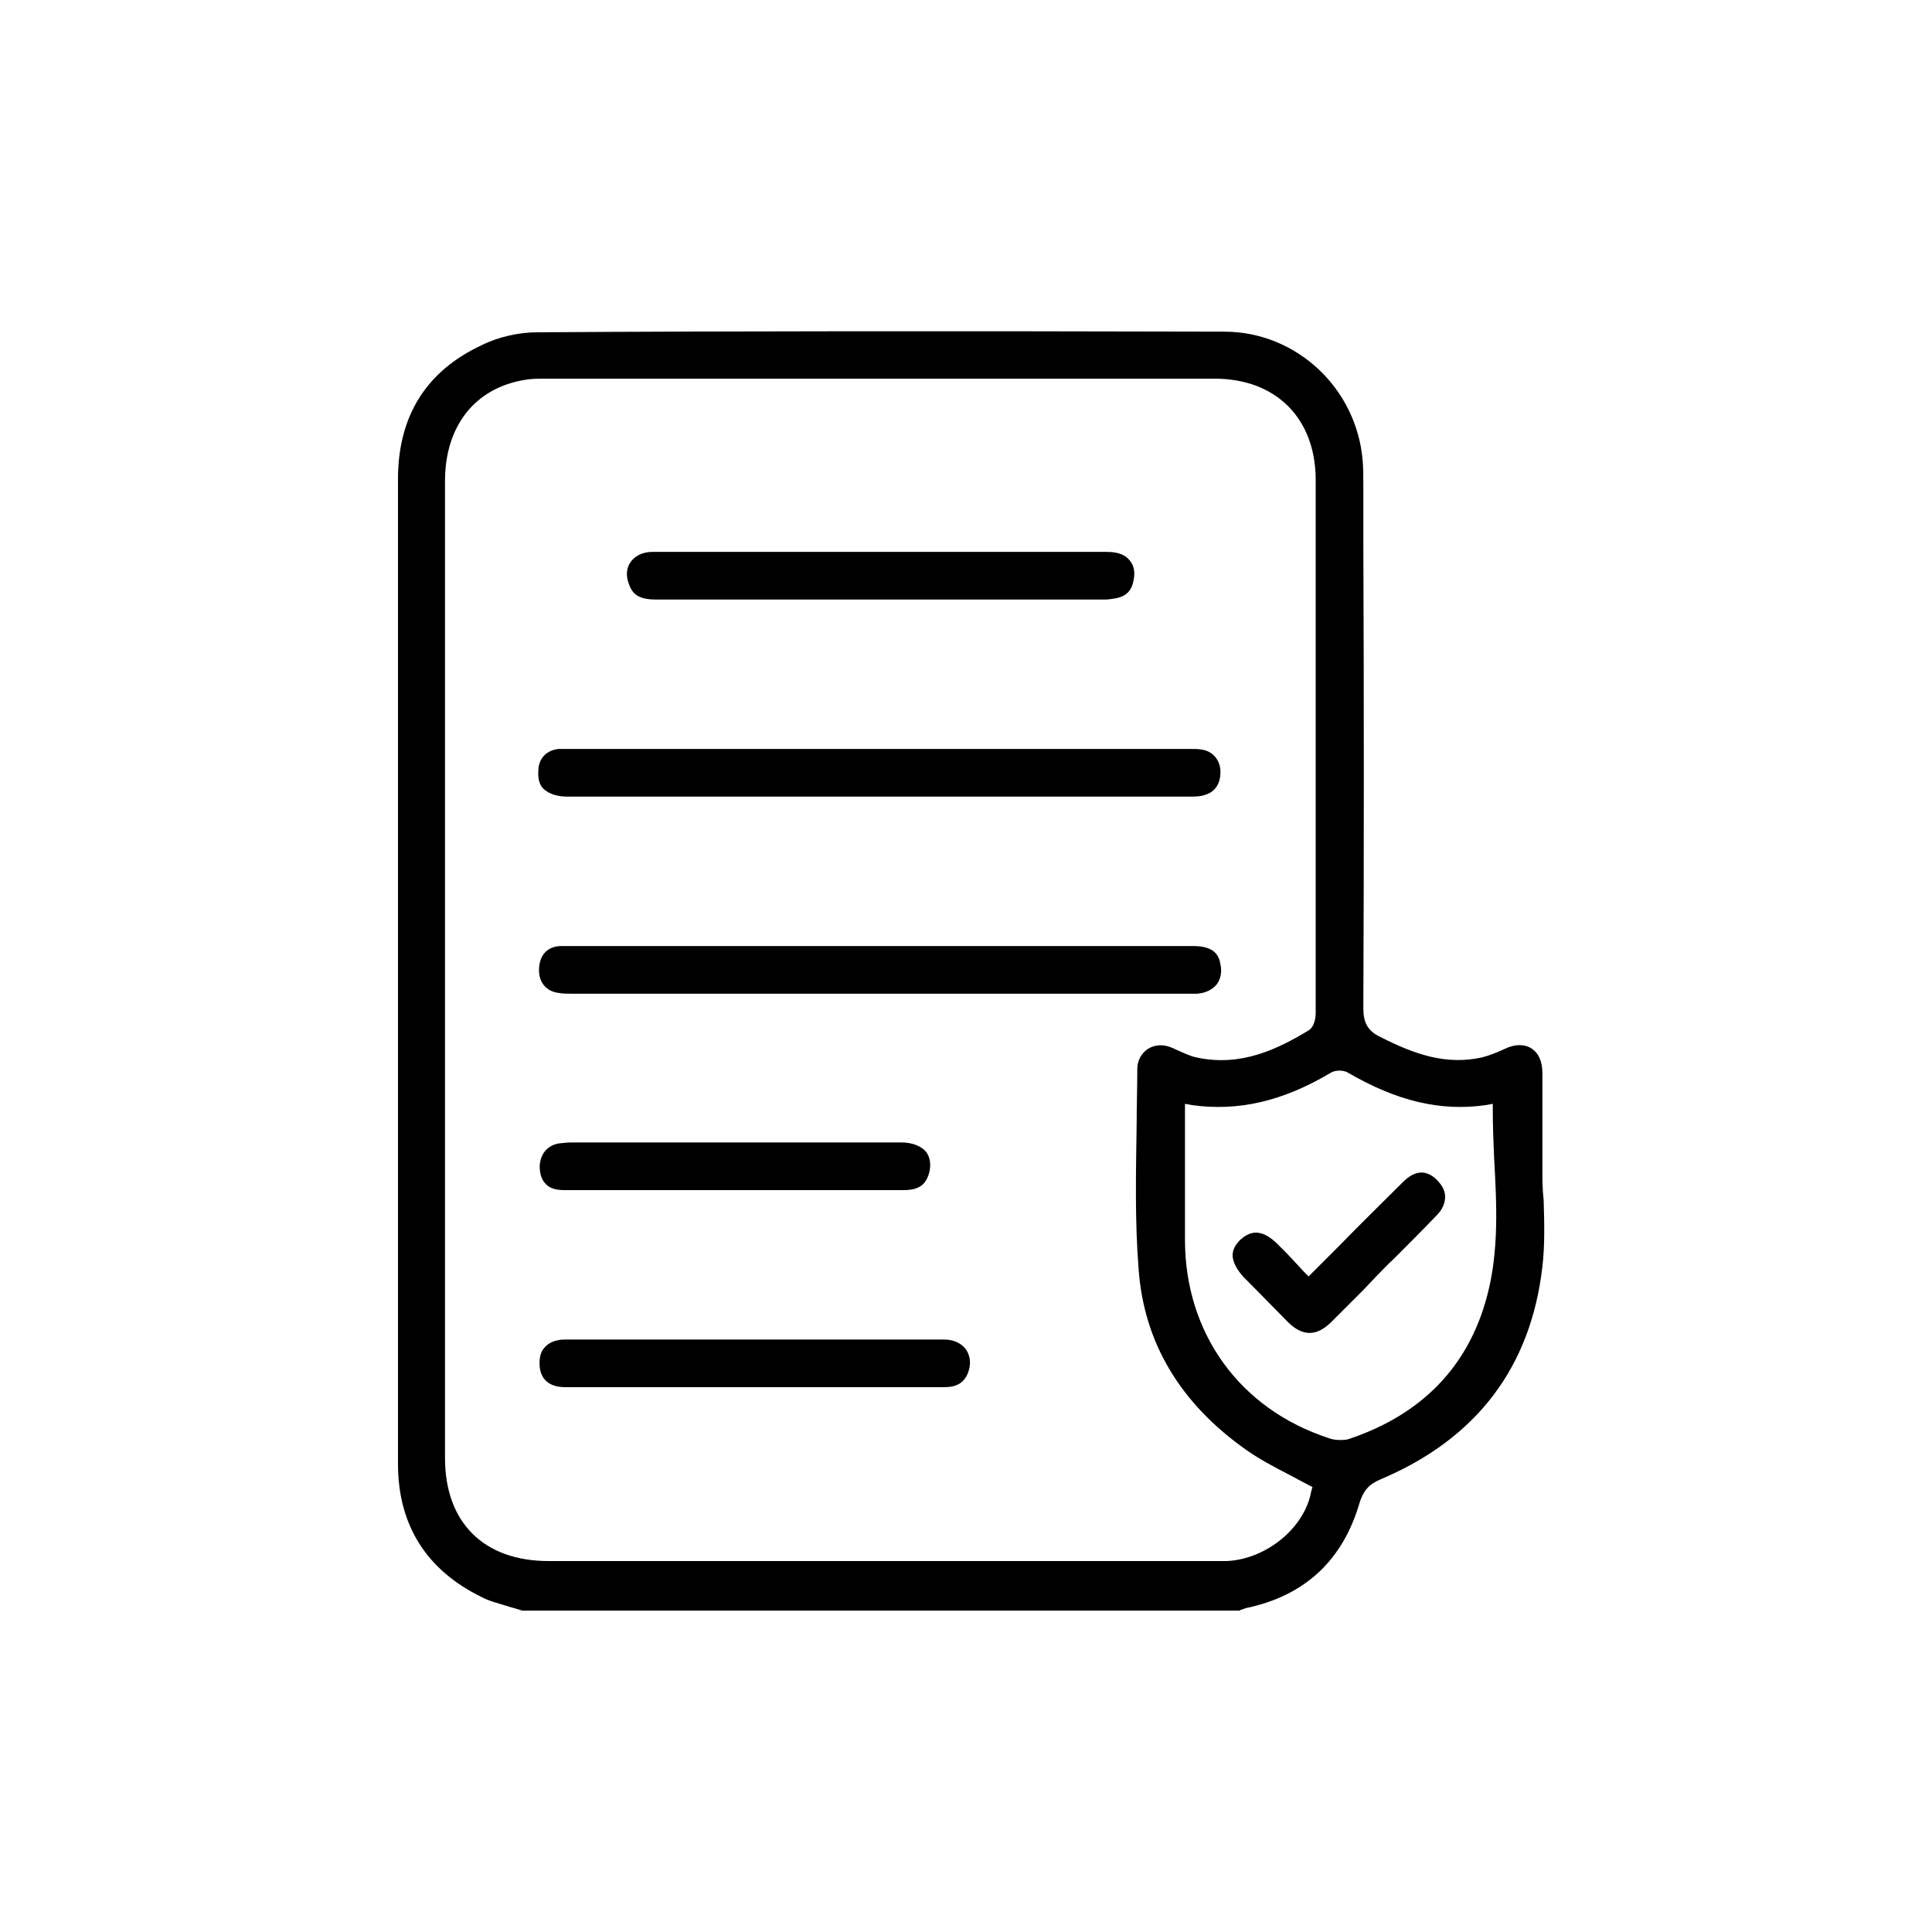 <?xml version="1.0" encoding="utf-8"?>
<!-- Generator: Adobe Illustrator 28.2.0, SVG Export Plug-In . SVG Version: 6.00 Build 0)  -->
<svg version="1.1" id="Livello_1" xmlns="http://www.w3.org/2000/svg" xmlns:xlink="http://www.w3.org/1999/xlink" x="0px" y="0px"
	 viewBox="0 0 300 300" style="enable-background:new 0 0 300 300;" xml:space="preserve">
<style type="text/css">
	.st0{fill:#FF4C32;}
	.st1{fill:#191919;}
	.st2{fill:none;}
	.st3{fill:#FFFF6C;}
	.st4{fill:#C6E370;}
	.st5{fill:#469A47;}
	.st6{fill:#095549;}
	.st7{fill:#042B24;}
	.st8{fill:#696969;}
	.st9{fill:#9D9D9D;}
	.st10{fill:#D5D5D5;}
	.st11{fill:#F0F0F0;}
	.st12{fill:#FFFFFF;}
</style>
<g>
	<g>
		<path d="M239.5,181.6l0-2.4c0-4.1,0-8.4,0-12.6c0-1.8-0.6-3.1-1.7-3.8c-1.1-0.7-2.6-0.7-4.2,0.1c-1.1,0.5-2.3,1-3.5,1.3
			c-5.5,1.2-10.3-0.4-15.8-3.2c-1.9-0.9-2.6-2.2-2.6-4.4c0.1-24,0.1-48.4,0-72l0-9c0-1.6,0-2.8-0.1-4c-0.9-11.3-10.3-20.1-21.5-20.1
			c-41.9-0.1-75.8-0.1-106.7,0.1c-2.8,0-6,0.7-8.6,2c-8.6,4-13,11-13,20.8c0,22.4,0,45.1,0,67.1l0,25.9c0,5.8,0,11.6,0,17.5
			c0,13.9,0,28.3,0,42.4c0,9.5,4.4,16.5,13,20.7c1.3,0.7,2.8,1,4.3,1.5c0.7,0.2,1.4,0.4,2,0.6h111.3c0.1,0,0.1,0,0.2-0.1
			c0.3-0.1,0.6-0.2,0.9-0.3c9.1-1.9,15-7.4,17.6-16.3c0.6-1.9,1.4-2.9,3.3-3.7c14.9-6.3,23.3-17.4,25.1-33c0.4-3.4,0.3-6.9,0.2-10.3
			C239.5,184.6,239.5,183.1,239.5,181.6z M203.6,231.6c-1,5.6-6.9,10.5-13.1,10.8c-0.5,0-0.9,0-1.4,0c-0.2,0-0.3,0-0.5,0l-0.5,0
			l-102.9,0c-10.1,0-16.1-6-16.1-16c0-50.6,0-101.1,0-151.7c0-8.5,4.6-14.4,12.3-15.7c1.1-0.2,2.1-0.2,3.3-0.2
			c34.6,0,69.3,0,103.9,0c9.5,0,15.6,6.1,15.7,15.5c0,26.8,0,53.5,0,83c0,0.2,0,2-1.1,2.7c-4.8,2.9-10.5,5.7-17.4,4.2
			c-1-0.2-2-0.7-2.9-1.1c-0.3-0.1-0.6-0.3-0.9-0.4c-1.4-0.6-2.7-0.5-3.8,0.2c-1,0.7-1.6,1.8-1.6,3.1c0,2.8-0.1,5.6-0.1,8.4
			c-0.1,7.4-0.3,15.1,0.3,22.6c0.8,11.4,6.4,20.9,16.8,28.2c2,1.4,4.1,2.5,6.4,3.7c1.1,0.6,2.1,1.1,3.2,1.7l0.6,0.3L203.6,231.6z
			 M230.9,201.3c-2.9,10.9-10.1,18.3-21.3,22.1c-0.5,0.2-1,0.2-1.6,0.2c-0.6,0-1.2-0.1-1.7-0.3c-13.8-4.5-22.3-16.3-22.3-30.8v-21.1
			l1.1,0.2c7.2,1,14.1-0.6,21.5-5c0.6-0.4,1.8-0.5,2.6-0.1c7.7,4.5,14.5,6.1,21.5,5.1l1.1-0.2l0,1.1c0,2.4,0.1,4.8,0.2,7.2
			C232.4,186.9,232.8,194.2,230.9,201.3z"/>
		<path d="M88.2,123.7c11.3,0,22.7,0,34,0l22.6,0c13.3,0,26.6,0,39.8,0c0.8,0,1.8,0,2.6-0.3c1.6-0.5,2.4-1.9,2.3-3.8
			c-0.1-1.7-1.3-3-2.9-3.2c-0.5-0.1-0.9-0.1-1.5-0.1l-0.4,0c-32.1,0-64.2,0-96.3,0l-0.4,0c-0.1,0-0.2,0-0.3,0c-0.3,0-0.6,0-1,0
			c-1.8,0.2-3,1.4-3.1,3.2c-0.1,1.3,0.1,2.3,0.8,3C85.3,123.3,86.5,123.7,88.2,123.7z"/>
		<path d="M185.3,146.9c-11.1,0-22.3,0-33.4,0l-49.4,0c-5,0-10.2,0-15.3,0c-2.1,0-3.4,1.3-3.5,3.5c-0.1,2.1,1.1,3.6,3.2,3.8
			c0.6,0.1,1.1,0.1,1.7,0.1l0.5,0c31.7,0,63.4,0,95.1,0l0.5,0c0.4,0,0.8,0,1.2,0c1.3-0.1,2.3-0.6,3-1.4c0.6-0.8,0.9-1.9,0.6-3.2
			C189.3,148.5,188.7,146.9,185.3,146.9z"/>
		<path d="M102,93.1l25.6,0c14.6,0,29.2,0,43.9,0c0.6,0,1.2-0.1,1.8-0.2c1.5-0.3,2.4-1.1,2.7-2.7c0.3-1.3,0.1-2.4-0.6-3.2
			c-0.7-0.9-1.9-1.3-3.5-1.3c-8.3,0-16.7,0-25,0l-22.1,0c-2.2,0-4.5,0-6.8,0c-2.1,0-4.3,0-6.4,0c-3.4,0-6.9,0-10.3,0
			c-1.5,0-2.7,0.6-3.4,1.6c-0.7,1-0.7,2.3-0.2,3.5C98.3,92.5,99.5,93.1,102,93.1z"/>
		<path d="M146.6,208c-8,0-16,0-23.9,0l-9.3,0l-7.2,0c-6.1,0-12.3,0-18.4,0c-1.4,0-2.5,0.4-3.2,1.2c-0.7,0.7-0.9,1.8-0.8,3
			c0.2,2.1,1.6,3.2,4,3.2c7.1,0,14.1,0,21.2,0l15.9,0c2.6,0,5.2,0,7.8,0c4.6,0,9.2,0,13.9,0c0,0,0,0,0,0c2,0,3.1-0.7,3.7-2.2
			c0.5-1.3,0.4-2.5-0.2-3.5C149.4,208.6,148.1,208,146.6,208z"/>
		<path d="M87.6,184.8c6.2,0,12.4,0,18.6,0l7.8,0l6.6,0c6.6,0,13.1,0,19.7,0c2.6,0,3.4-1,3.9-2.4c0.4-1.3,0.3-2.5-0.3-3.4
			c-0.7-1-2.2-1.6-3.9-1.6c-12.6,0-25.3,0-37.9,0l-10.2,0c-0.4,0-0.9,0-1.3,0c-0.4,0-0.9,0-1.3,0c-0.7,0-1.3,0-2,0.1
			c-2.1,0.1-3.4,1.5-3.5,3.6c0,1.1,0.3,2.1,0.9,2.7C85.3,184.5,86.3,184.8,87.6,184.8z"/>
		<path d="M217.9,183.5c-3.2,3.2-6.5,6.4-9.8,9.8l-4.9,4.9l-0.7-0.7c-0.5-0.5-0.9-1-1.4-1.5c-0.9-1-1.8-1.9-2.7-2.8
			c-1.4-1.4-2.5-1.8-3.4-1.8c-1,0-1.8,0.6-2.4,1.1c-0.8,0.8-1.2,1.6-1.2,2.4c0,1,0.6,2.2,1.7,3.4c2.6,2.6,4.8,4.9,7,7.1
			c2.2,2.1,4.3,2.1,6.5,0c1.7-1.7,3.4-3.4,5.1-5.1l1.9-2c0.9-0.9,1.8-1.9,2.8-2.8c2.2-2.2,4.5-4.5,6.7-6.8c0.9-0.9,1.3-1.9,1.3-2.9
			c0-0.9-0.5-1.8-1.3-2.6C221.5,181.6,219.7,181.7,217.9,183.5z"/>
	</g>
	<rect class="st2" width="300" height="300"/>
</g>
</svg>
